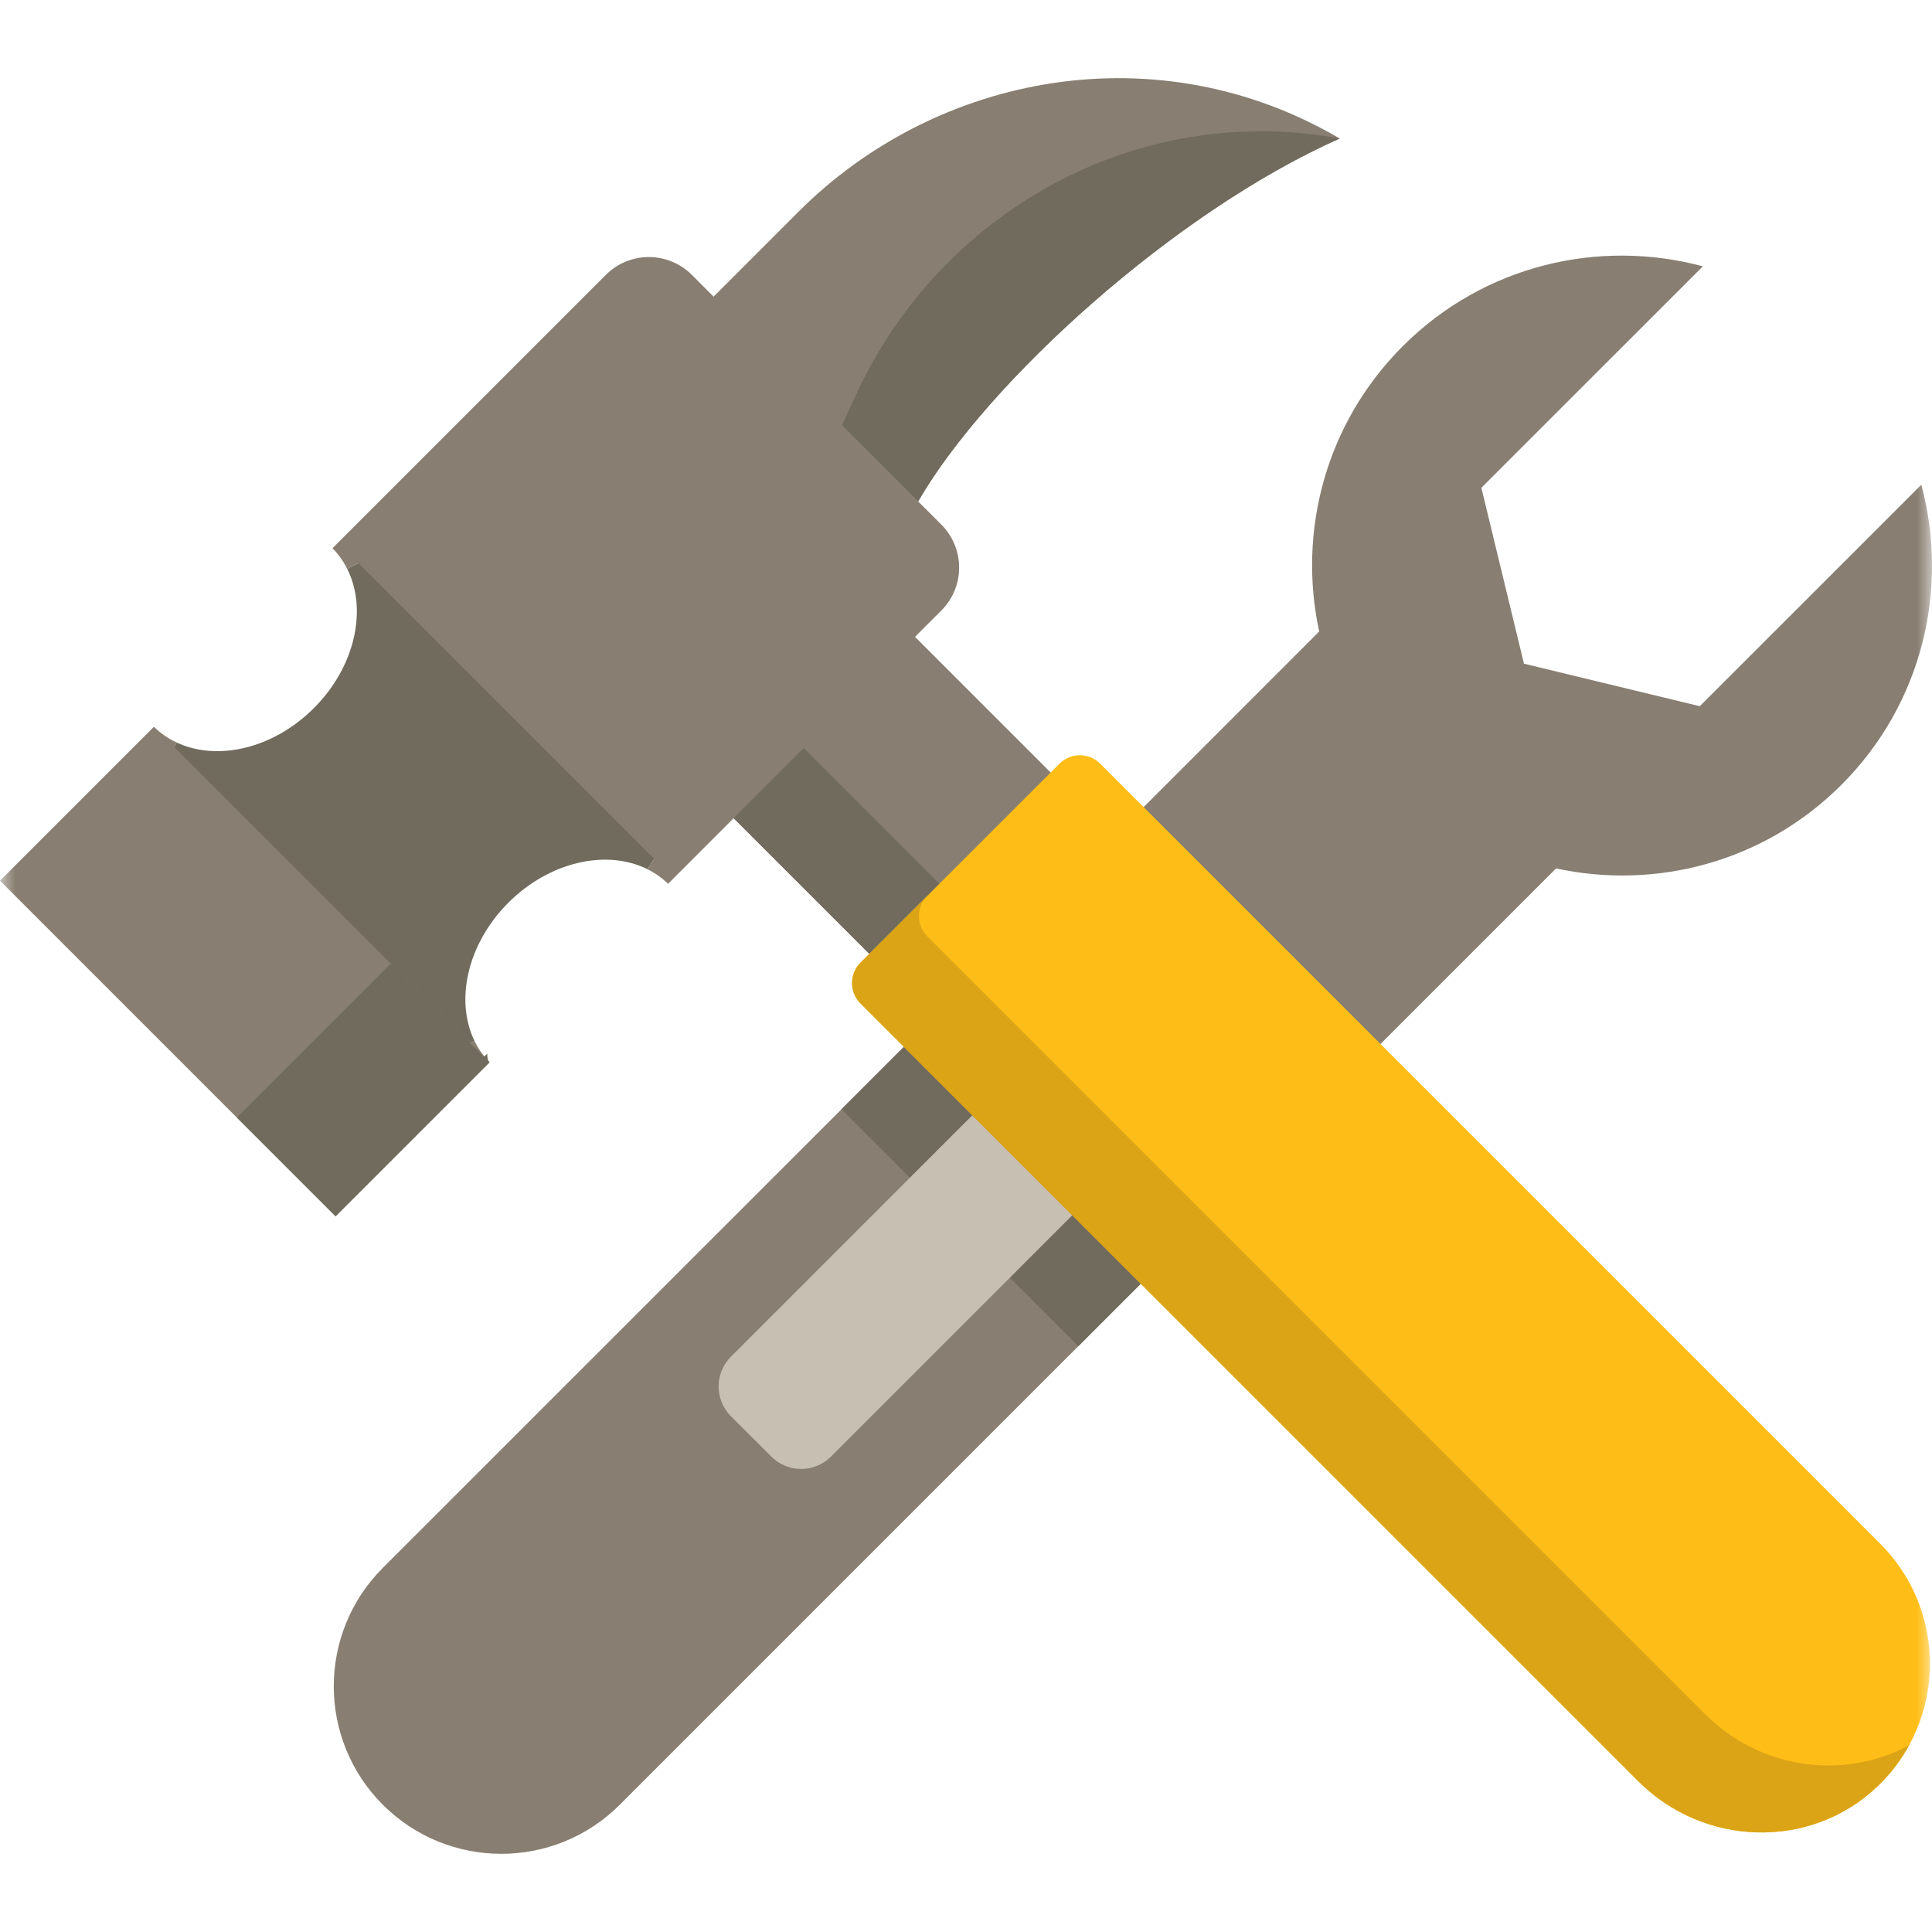 <svg width="64" height="64" viewBox="0 0 64 64" fill="none" xmlns="http://www.w3.org/2000/svg">
<g clip-path="url(#clip0_139_192)">
<mask id="mask0_139_192" style="mask-type:luminance" maskUnits="userSpaceOnUse" x="0" y="0" width="64" height="64">
<path d="M64 0H0V64H64V0Z" fill="white"/>
</mask>
<g mask="url(#mask0_139_192)">
<path d="M60.998 26C58.432 28.566 54.848 29.483 51.547 28.767L40.151 40.164L35.722 44.593L20.53 59.785C18.363 61.952 14.85 61.952 12.682 59.785C10.515 57.618 10.515 54.104 12.682 51.937L32.303 32.317L43.7 20.919C42.985 17.618 43.901 14.035 46.467 11.469C49.161 8.774 52.977 7.899 56.41 8.823L49.072 16.159L50.483 21.985L56.307 23.394L63.645 16.057C64.569 19.49 63.692 23.306 60.998 26Z" fill="#887E71"/>
<path d="M35.722 44.593L40.15 40.164L32.303 32.317L27.875 36.745L35.722 44.593Z" fill="#706B5D"/>
<path d="M32.21 36.945L24.213 44.942C23.669 45.487 23.669 46.369 24.213 46.915L25.553 48.253C26.097 48.797 26.981 48.797 27.525 48.253L35.521 40.257" fill="#C7C0B2"/>
<path d="M37.217 28.003L27.898 18.684L21.891 24.691L31.21 34.009L37.217 28.003Z" fill="#887E71"/>
<path d="M33.532 31.688L24.213 22.37L21.891 24.692L31.21 34.011L33.532 31.688Z" fill="#706B5D"/>
<path d="M36.446 25.299L62.289 51.142C64.51 53.363 64.478 56.997 62.193 59.178C59.974 61.294 56.443 61.178 54.274 59.009L28.505 33.24C28.132 32.867 28.132 32.263 28.505 31.89L28.797 31.598L34.804 25.591L35.096 25.299C35.469 24.926 36.073 24.926 36.446 25.299Z" fill="#FFBE17"/>
<path d="M56.492 56.791L30.723 31.022C30.35 30.649 30.35 30.045 30.723 29.672L28.797 31.598L28.505 31.89C28.132 32.263 28.132 32.867 28.505 33.24L54.274 59.009C56.442 61.178 59.973 61.293 62.192 59.178C62.623 58.767 62.973 58.304 63.244 57.81C61.087 58.983 58.31 58.609 56.492 56.791Z" fill="#DBA417"/>
<path d="M44.379 4.588C38.889 7.026 32.694 12.665 30.415 16.609L24.25 20.058L20.335 17.319L23.638 9.827L23.641 9.824C25.197 8.266 26.328 7.135 26.451 7.014C31.072 2.393 38.391 1.071 44.379 4.588Z" fill="#887E71"/>
<path d="M44.379 4.588C38.889 7.026 32.694 12.665 30.415 16.609L28.27 14.464L27.891 14.084C28.168 13.487 28.343 13.108 28.378 13.033C31.128 7.104 37.545 3.345 44.379 4.588Z" fill="#706B5D"/>
<path d="M11.877 18.654L20.238 20.743L21.675 28.451L21.447 28.793C20.103 28.124 18.21 28.533 16.84 29.903C15.479 31.265 15.066 33.143 15.72 34.485L15.574 34.552L8.3 33.072L5.776 24.754L5.849 24.595C7.189 25.226 9.046 24.809 10.396 23.459C11.768 22.087 12.178 20.188 11.502 18.844L11.877 18.654Z" fill="#706B5D"/>
<path d="M5.85 24.595L5.777 24.754L15.575 34.552L15.721 34.485C15.845 34.743 16.011 34.982 16.215 35.192L11.116 40.291L0 29.175L5.099 24.076C5.321 24.294 5.574 24.467 5.85 24.595Z" fill="#887E71"/>
<path d="M13.248 31.993L13.144 32.121L16.027 35.004L16.145 34.909C16.135 35.032 16.158 35.128 16.215 35.192L11.117 40.291L7.846 37.021L12.945 31.922C13.012 31.985 13.114 32.008 13.248 31.993Z" fill="#706B5D"/>
<path d="M20.07 9.105C20.857 8.318 22.133 8.319 22.92 9.107L23.638 9.826L28.269 14.464L30.414 16.609L31.182 17.377C31.969 18.163 31.969 19.439 31.182 20.225L30.31 21.097L30.309 21.096L24.302 27.103L24.303 27.104L22.131 29.277C21.925 29.078 21.695 28.917 21.447 28.793L21.675 28.452L11.877 18.654L11.502 18.844C11.377 18.595 11.214 18.365 11.014 18.161L20.07 9.105Z" fill="#887E71"/>
</g>
</g>
<defs>
<clipPath id="clip0_139_192">
<rect width="64" height="64" fill="white"/>
</clipPath>
</defs>
</svg>
